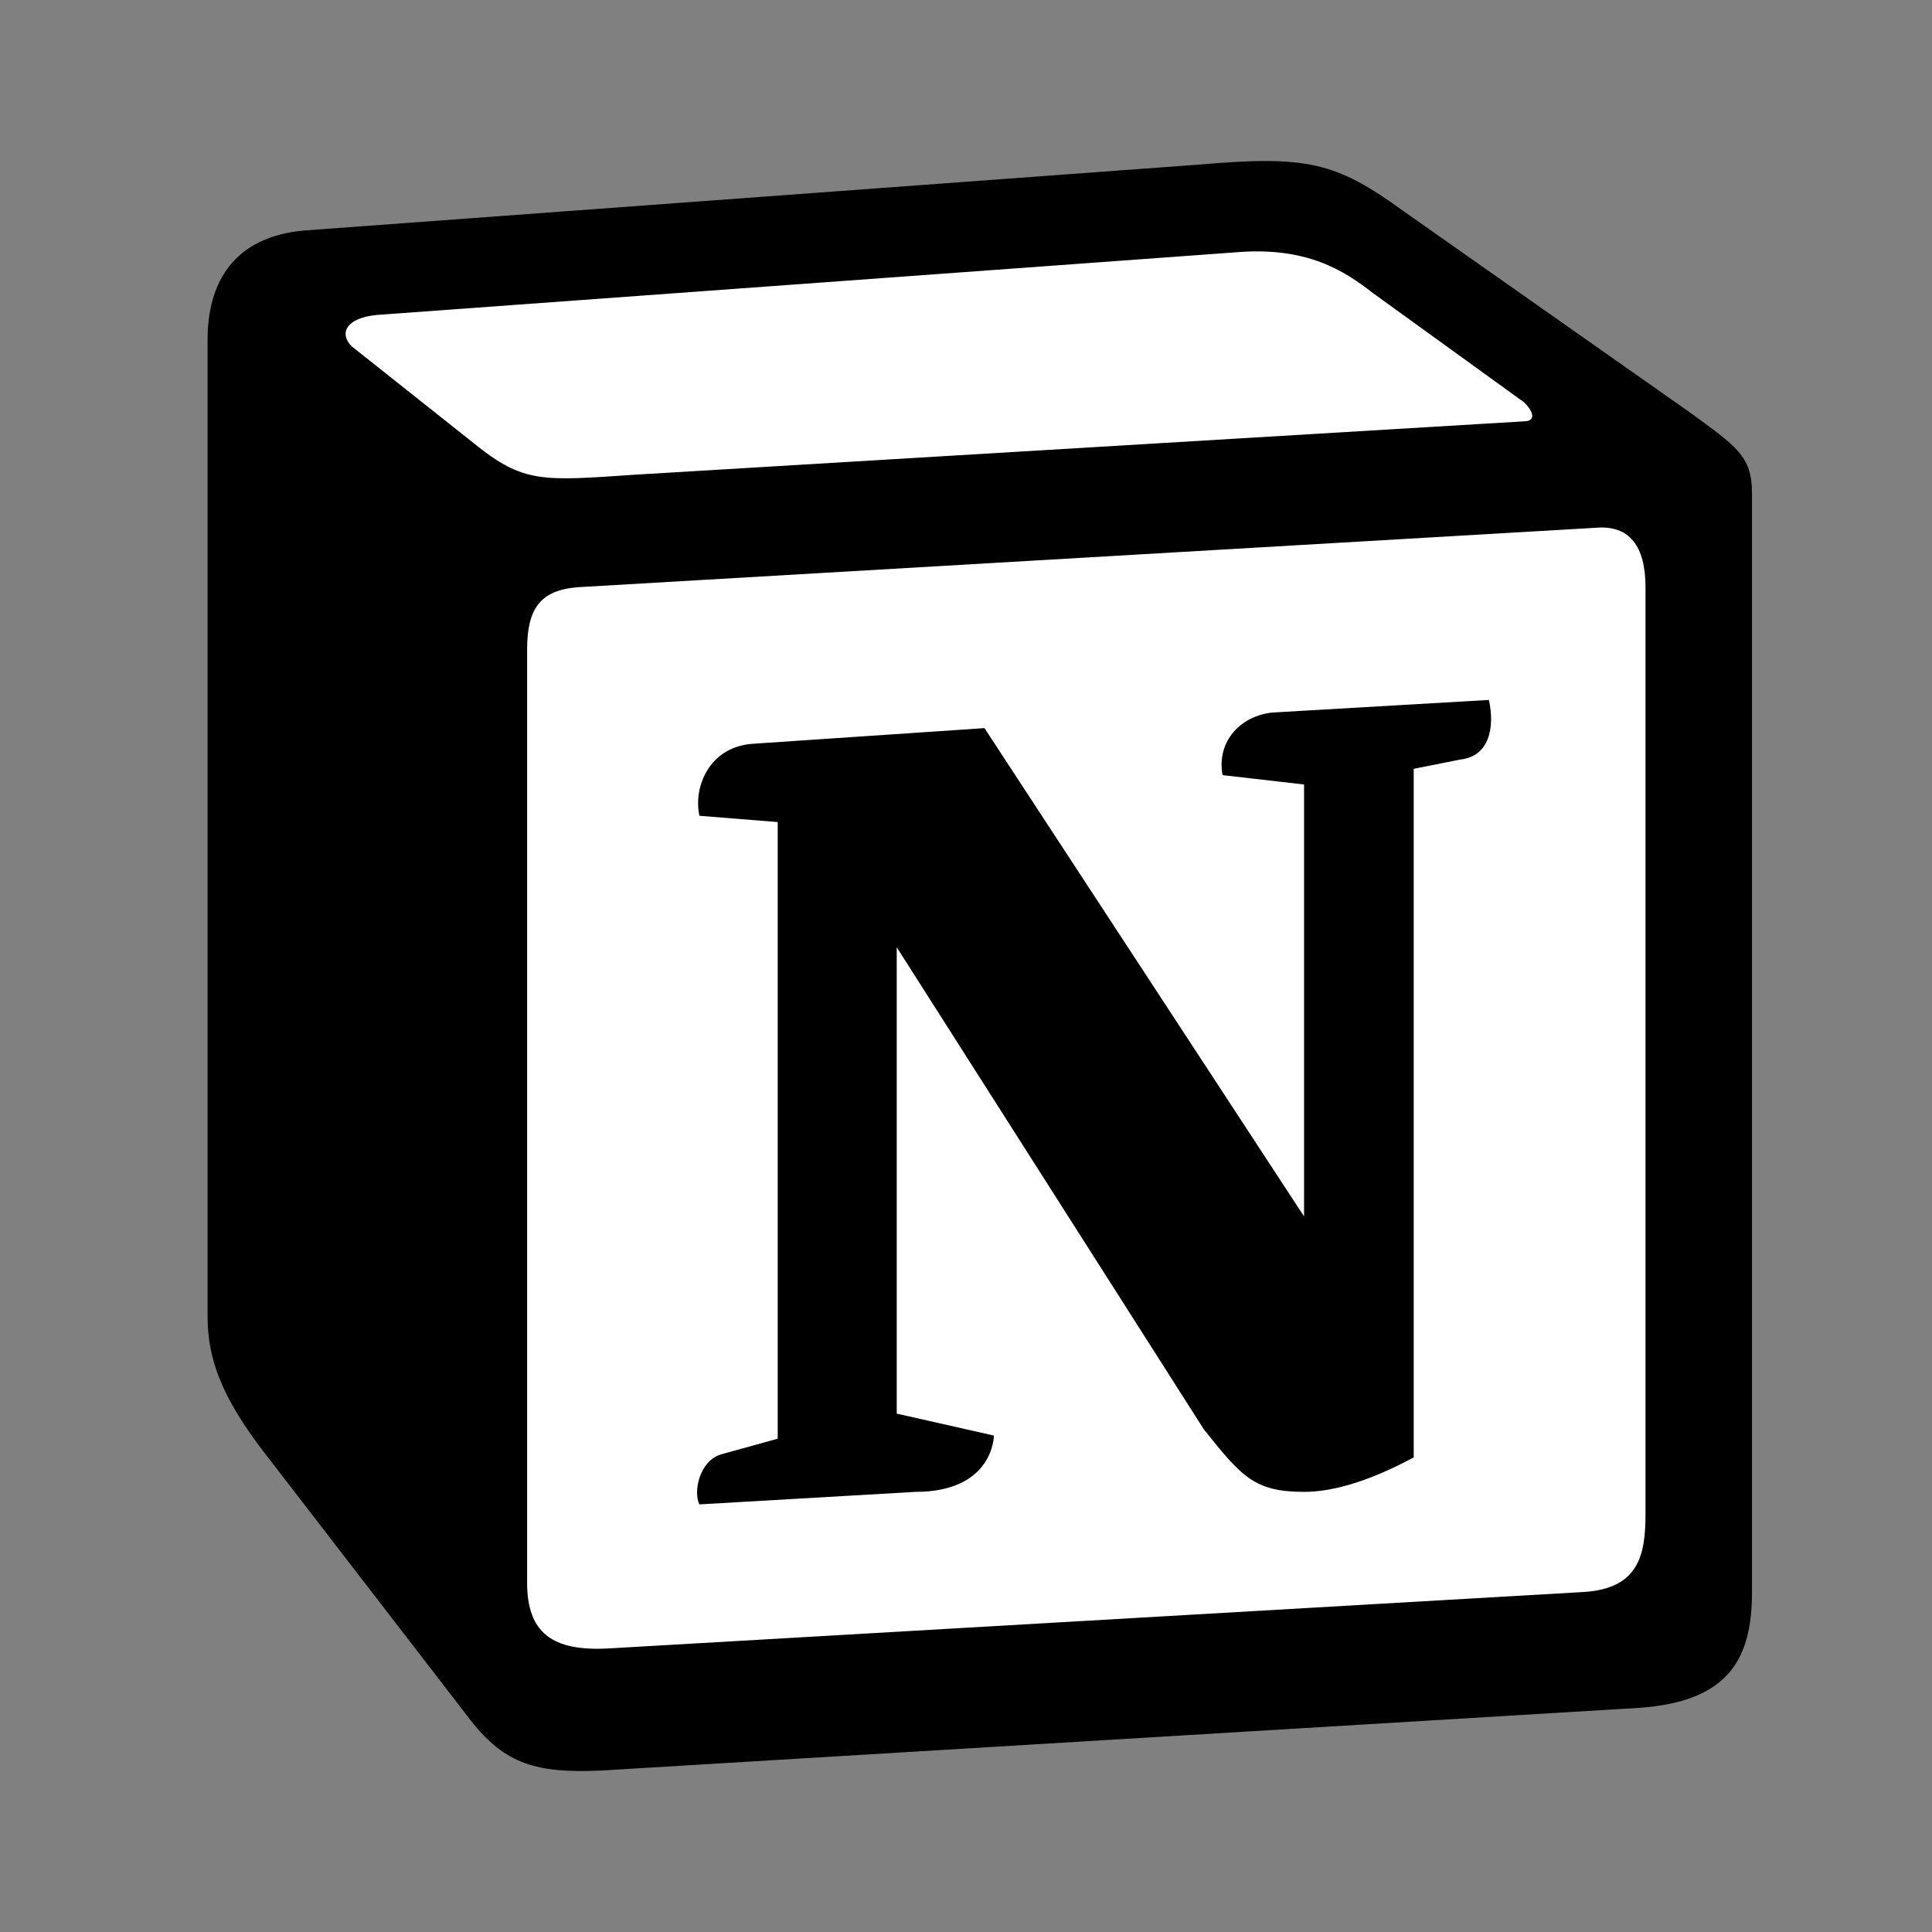 <svg width="48" height="48" viewBox="0 0 48 48" fill="none" xmlns="http://www.w3.org/2000/svg">
<rect x="0" y="0" width="48" height="48" fill="#808080" stroke="none"/>
<path d="M31 5L7.5 7L6.5 8.5L10.5 13.5V38L13 43L42 41V12.5L39.5 10.5L33 5.5L31 5Z" fill="white"/>
<path d="M11.774 11.014C13.018 12.024 13.484 11.947 15.82 11.791L37.845 10.469C38.312 10.469 37.924 10.003 37.768 9.925L34.11 7.281C33.41 6.737 32.476 6.114 30.686 6.27L9.359 7.825C8.582 7.902 8.426 8.291 8.736 8.603L11.774 11.014ZM13.096 16.146V39.32C13.096 40.566 13.718 41.032 15.119 40.955L39.324 39.554C40.726 39.477 40.882 38.62 40.882 37.609V14.59C40.882 13.58 40.493 13.035 39.635 13.113L14.341 14.59C13.407 14.669 13.096 15.136 13.096 16.146ZM36.991 17.39C37.146 18.09 36.991 18.79 36.289 18.869L35.123 19.101V36.209C34.11 36.754 33.177 37.065 32.399 37.065C31.153 37.065 30.841 36.676 29.908 35.51L22.279 23.534V35.121L24.693 35.666C24.693 35.666 24.693 37.065 22.745 37.065L17.376 37.376C17.22 37.065 17.376 36.288 17.921 36.132L19.322 35.744V20.424L17.377 20.268C17.221 19.567 17.609 18.557 18.7 18.479L24.459 18.09L32.399 30.222V19.49L30.374 19.258C30.219 18.401 30.841 17.779 31.619 17.702L36.991 17.39ZM7.569 5.726L29.752 4.092C32.476 3.858 33.177 4.015 34.889 5.259L41.97 10.236C43.139 11.091 43.528 11.324 43.528 12.257V39.554C43.528 41.265 42.905 42.276 40.726 42.431L14.965 43.987C13.329 44.065 12.551 43.832 11.694 42.742L6.48 35.977C5.545 34.731 5.157 33.8 5.157 32.709V8.446C5.157 7.047 5.78 5.88 7.569 5.726Z" fill="black"/>
</svg>
